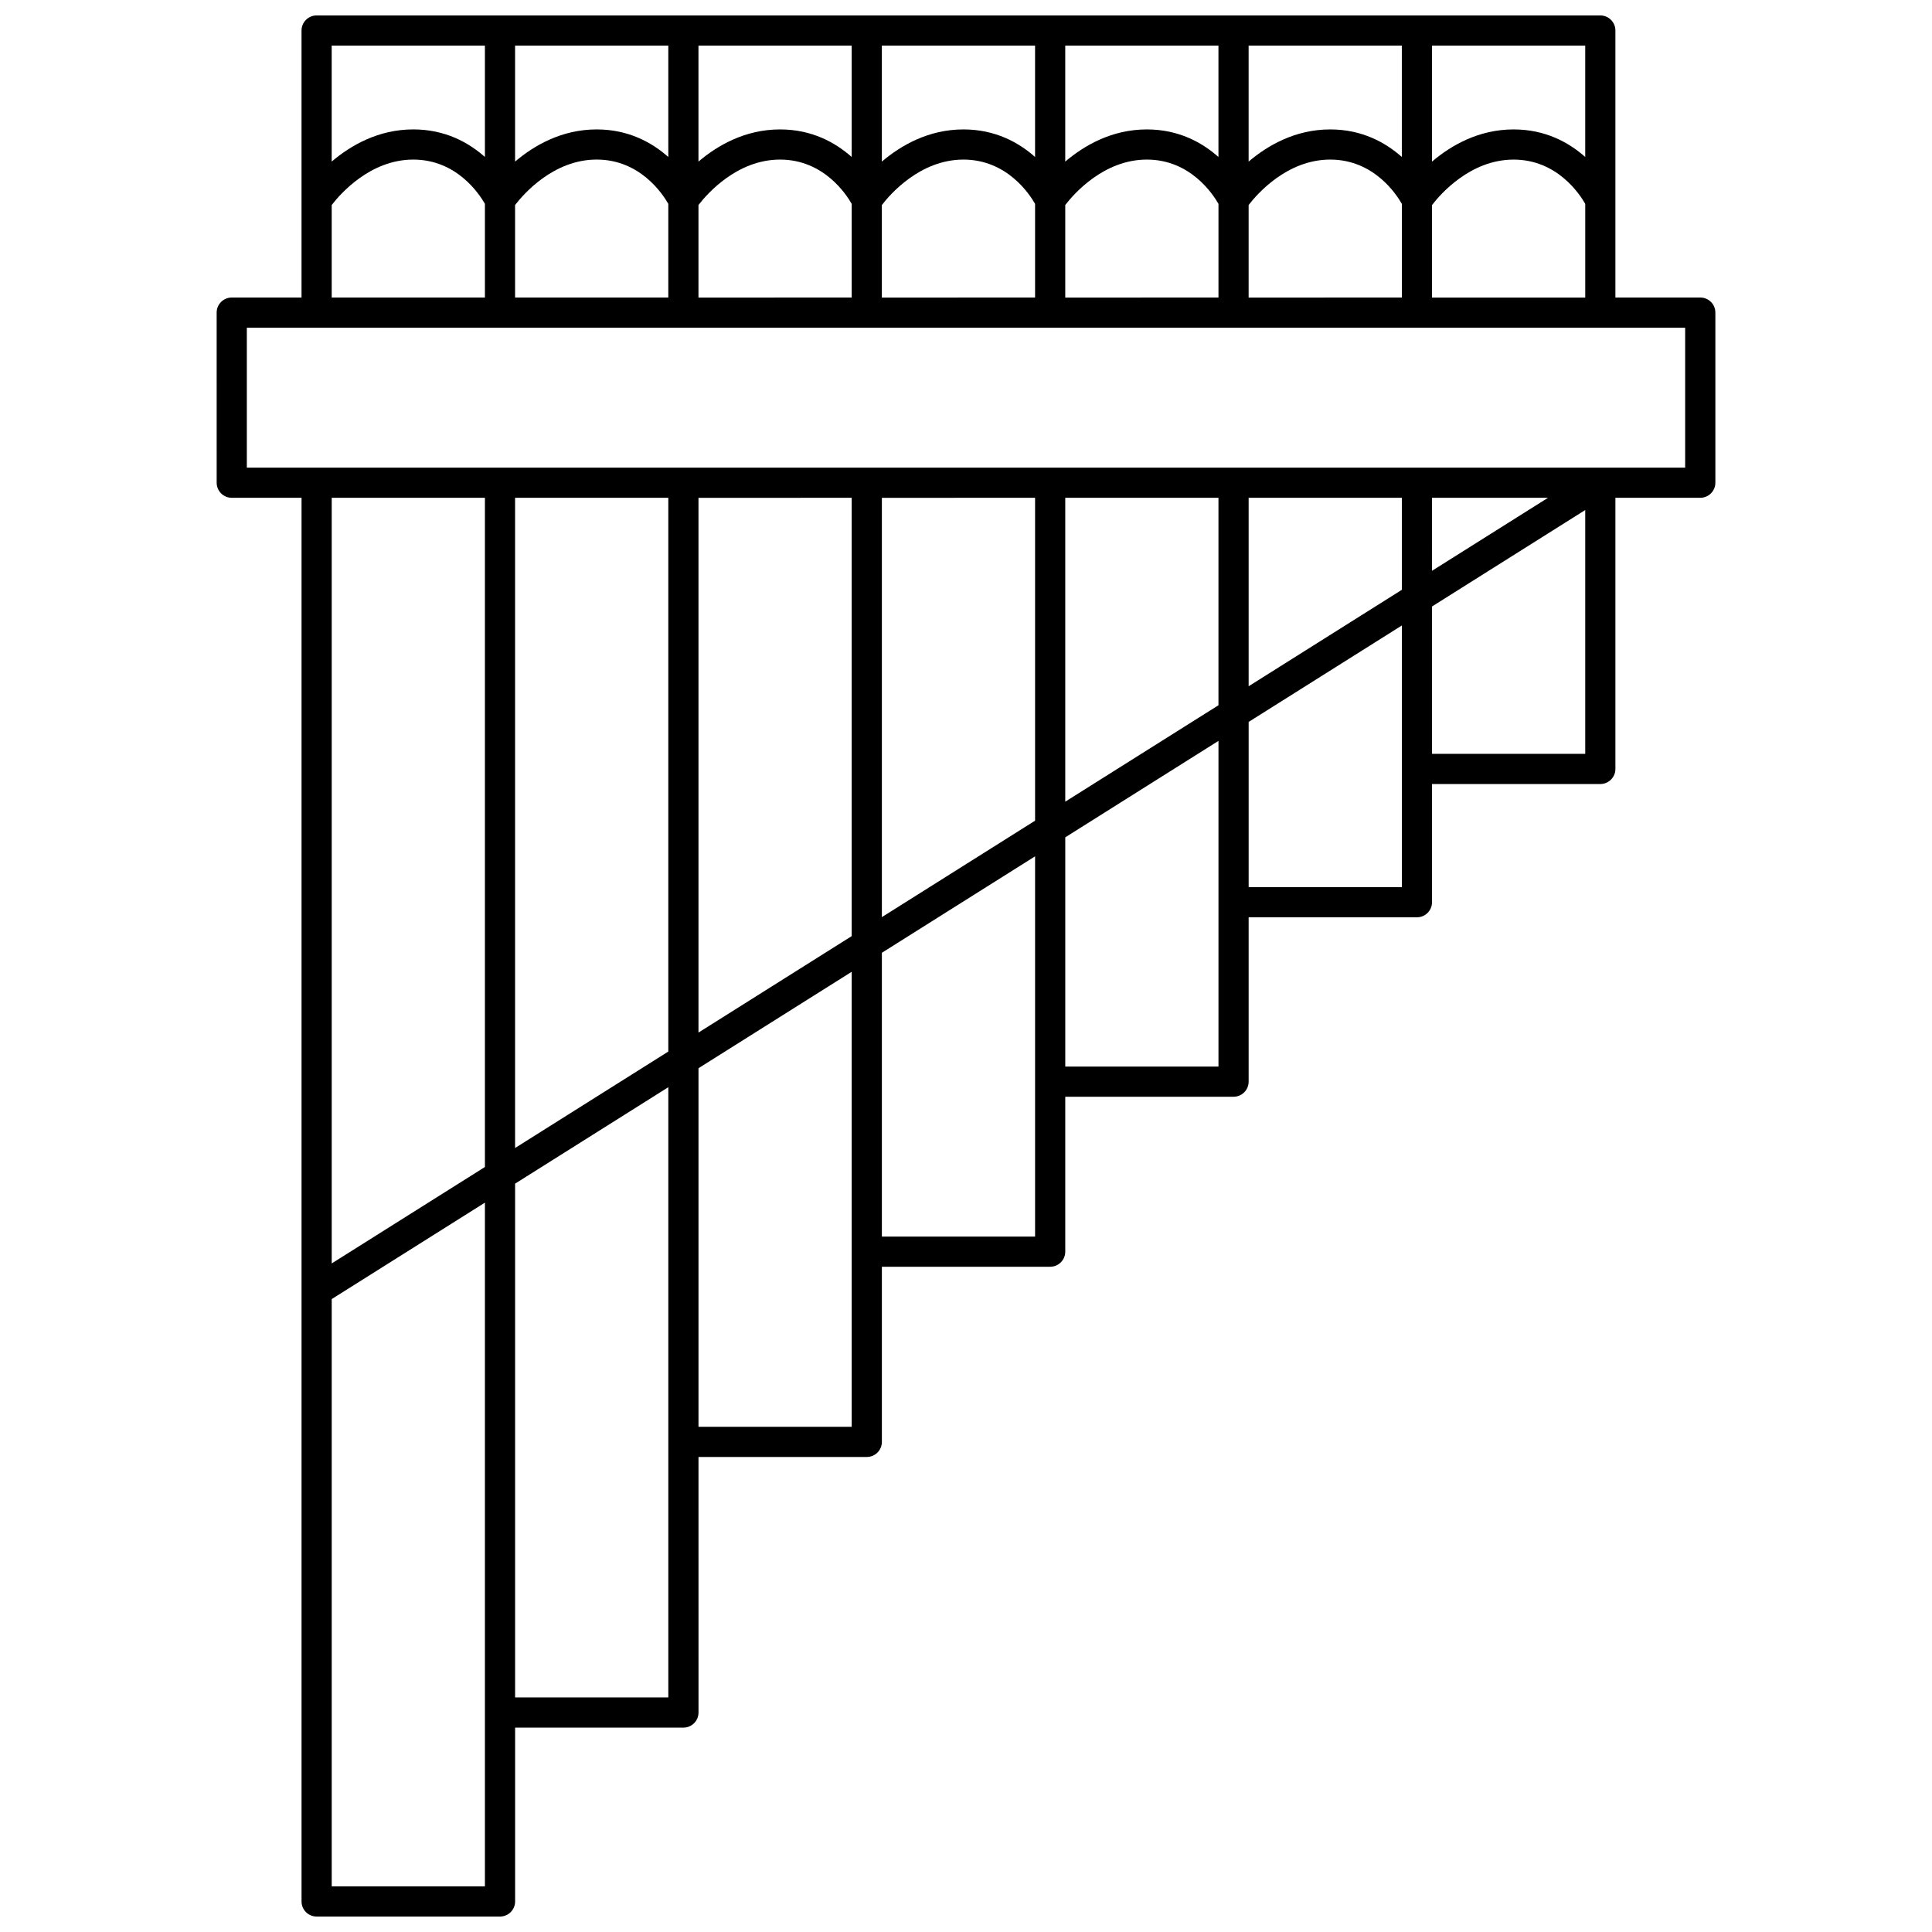 <?xml version="1.0" encoding="UTF-8"?>
<!-- Uploaded to: ICON Repo, www.svgrepo.com, Generator: ICON Repo Mixer Tools -->
<svg width="800px" height="800px" version="1.1" viewBox="144 144 512 512" xmlns="http://www.w3.org/2000/svg">
 <defs>
  <clipPath id="a">
   <path d="m201 148.09h398v503.81h-398z"/>
  </clipPath>
 </defs>
 <g clip-path="url(#a)">
  <path d="m594.59 222.85h-22.492v-70.758c0-2.211-1.793-4-4-4h-340.19c-2.207 0-4 1.789-4 4v70.762l-18.492-0.004c-2.207 0-4 1.789-4 4l0.004 45.074c0 2.211 1.793 4 4 4h18.492v371.98c0 2.211 1.793 4 4 4h48.598c2.207 0 4-1.789 4-4v-46.062h44.602c2.207 0 4-1.789 4-4l-0.004-67.727h44.598c2.207 0 4-1.789 4-4v-46.41h44.598c2.207 0 4-1.789 4-4v-41.055h44.598c2.207 0 4-1.789 4-4v-43.555h44.598c2.207 0 4-1.789 4-4v-31.32h44.598c2.207 0 4-1.789 4-4v-71.852h22.492c2.207 0 4-1.789 4-4l-0.004-45.074c0.004-2.207-1.785-4-3.992-4zm-119.69 0v-24.516c2.231-2.902 10.168-12.043 21.629-12.043 11.461 0 17.457 9.066 18.977 11.734v24.828l-40.605 0.004zm-48.598 0v-24.516c2.231-2.902 10.168-12.043 21.629-12.043 11.461 0 17.457 9.066 18.977 11.734v24.828l-40.605 0.004zm-48.602 0v-24.516c2.231-2.902 10.168-12.043 21.629-12.043s17.457 9.066 18.977 11.734v24.828l-40.605 0.004zm-48.598 0v-24.516c2.231-2.902 10.168-12.043 21.629-12.043 11.461 0 17.457 9.066 18.977 11.734v24.828l-40.605 0.004zm-48.602 0v-24.516c2.231-2.902 10.168-12.047 21.629-12.047 11.465 0 17.461 9.066 18.977 11.734v24.828zm243-24.512c2.231-2.902 10.168-12.043 21.629-12.043 11.465 0 17.457 9.066 18.977 11.734v24.828h-40.605zm40.605-12.734c-4.305-3.82-10.527-7.305-18.977-7.305-9.336 0-16.664 4.305-21.629 8.527v-30.738h40.602v29.516zm-48.602 0c-4.305-3.82-10.527-7.305-18.977-7.305-9.336 0-16.664 4.305-21.629 8.527v-30.738h40.602v29.516zm-48.598 0c-4.305-3.82-10.527-7.305-18.977-7.305-9.336 0-16.664 4.305-21.629 8.527v-30.738h40.602v29.516zm-48.598 0c-4.305-3.82-10.527-7.305-18.977-7.305-9.336 0-16.664 4.305-21.629 8.527v-30.738h40.602v29.516zm-48.602 0c-4.305-3.82-10.527-7.305-18.977-7.305-9.336 0-16.664 4.305-21.629 8.527v-30.738h40.602v29.516zm-48.598 0c-4.309-3.82-10.527-7.305-18.977-7.305-9.336 0-16.664 4.305-21.629 8.527v-30.738h40.605zm-48.602-29.516v29.512c-4.305-3.82-10.527-7.305-18.977-7.305-9.336 0-16.664 4.305-21.629 8.527v-30.734zm-40.602 42.25c2.231-2.902 10.168-12.047 21.629-12.047 11.465 0 17.457 9.066 18.977 11.734v24.828l-40.605-0.004zm89.203 77.586v146.75l-40.605 25.559v-172.31zm48.598 0v116.16l-40.602 25.559v-141.71zm48.602 0v85.566l-40.602 25.559v-111.12zm48.598 0v54.977l-40.602 25.551v-80.527zm48.598 0v24.383l-40.602 25.559v-49.941zm38.734 0-30.742 19.348 0.004-19.348zm-281.73 177.34-40.602 25.559v-202.9h40.602zm0 190.64h-40.602v-155.63l40.602-25.559zm48.602-50.062h-40.605v-136.16l40.605-25.559zm48.598-71.723h-40.602v-95.027l40.602-25.559zm48.602-50.41h-40.605v-75.211l40.602-25.559v100.77zm48.598-45.055h-40.602v-60.75l40.602-25.559zm48.598-47.555h-40.602v-43.781l40.602-25.559zm7.996-35.32v-39.055l40.602-25.559v64.613zm67.09-75.852h-381.18v-37.074h381.17v37.074z"/>
 </g>
</svg>